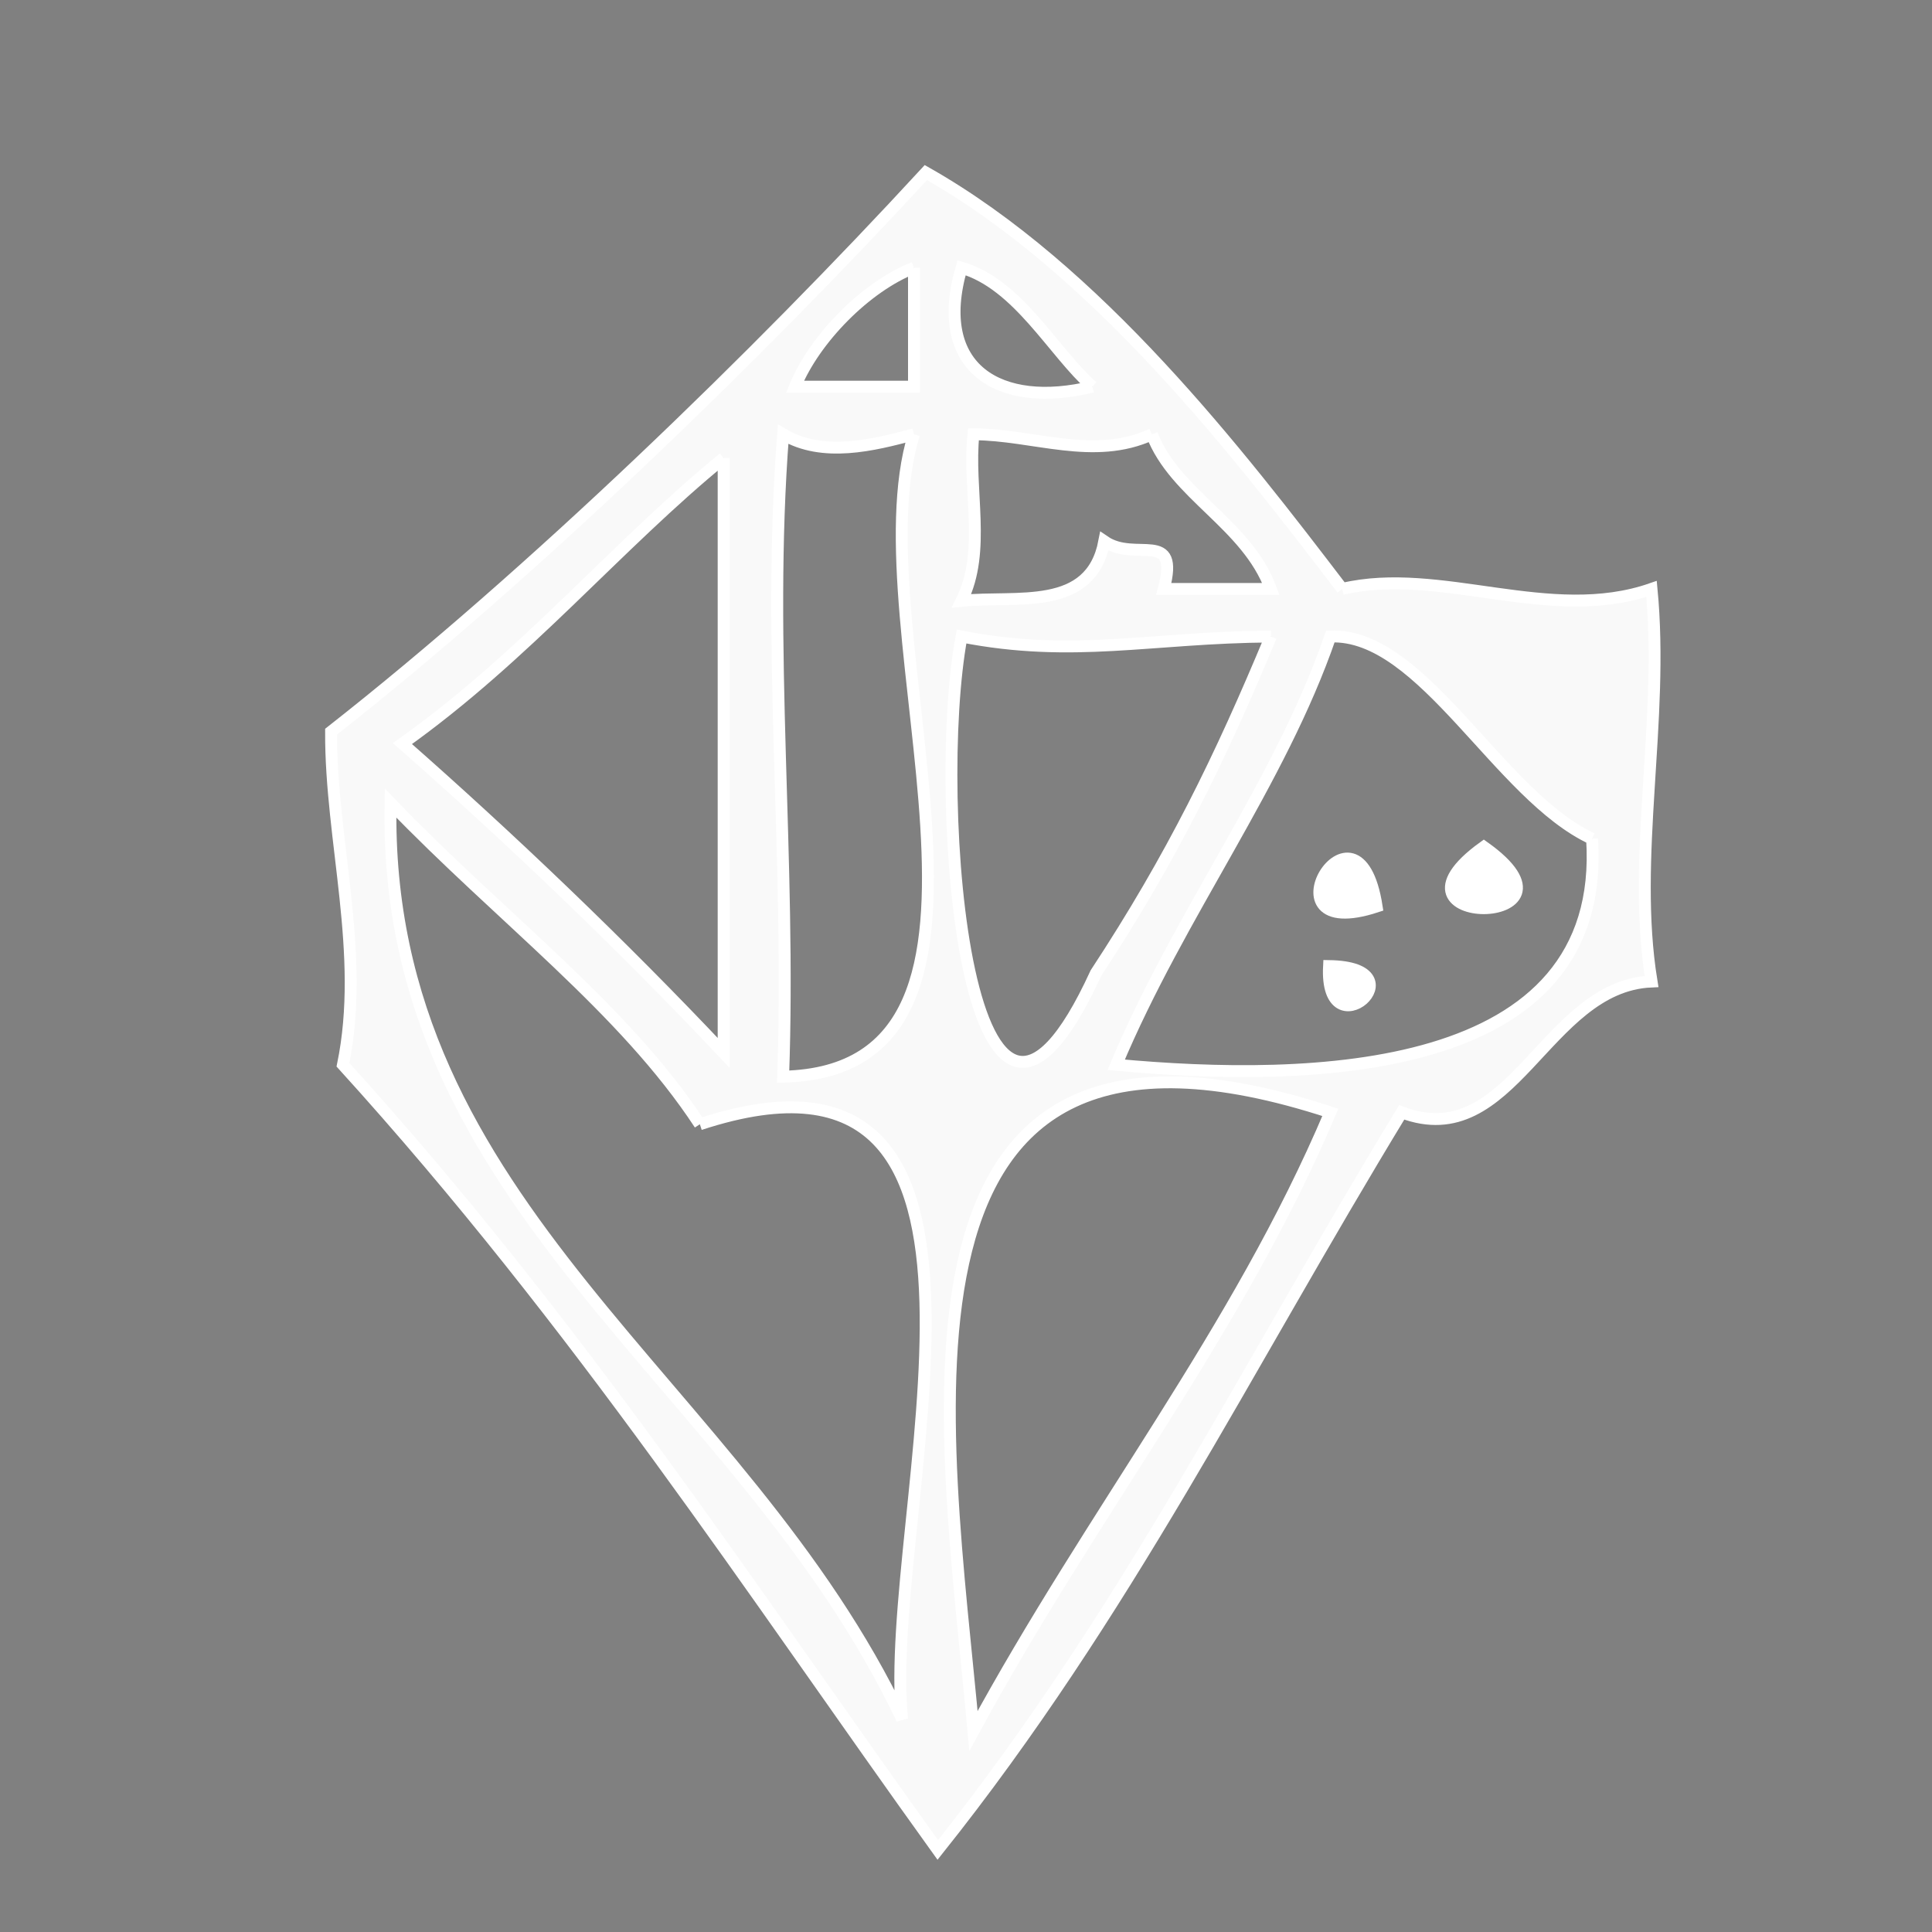 <svg xml:space="preserve" viewBox="0 0 1080 1080" height="1080" width="1080" version="1.1" xmlns:xlink="http://www.w3.org/1999/xlink" xmlns="http://www.w3.org/2000/svg">
<rect x="0" y="0" width="1080" height="1080" fill="#808080" stroke="none"/>
<desc>Created with Fabric.js 5.2.4</desc>
<defs>
</defs>
<rect fill="transparent" height="100%" width="100%" y="0" x="0"></rect>
<g id="32b66fea-7687-47ff-b847-ae6affbf0b95" transform="matrix(1 0 0 1 540 540)">
<rect height="1080" width="1080" ry="0" rx="0" y="-540" x="-540" style="stroke: none; stroke-width: 1; stroke-dasharray: none; stroke-linecap: butt; stroke-dashoffset: 0; stroke-linejoin: miter; stroke-miterlimit: 4; fill: rgb(255,255,255); fill-rule: nonzero; opacity: 1; visibility: hidden;"></rect>
</g>
<g id="35a95cb0-b9da-479e-80bd-0fd653621f9f" transform="matrix(1 0 0 1 540 540)">
</g>
<g transform="matrix(1 0 0 1 540 540)">
<rect height="1080" width="1080" ry="0" rx="0" y="-540" x="-540" style="stroke: none; stroke-width: 1; stroke-dasharray: none; stroke-linecap: butt; stroke-dashoffset: 0; stroke-linejoin: miter; stroke-miterlimit: 4; fill: rgb(255,255,255); fill-rule: nonzero; opacity: 1; visibility: hidden;"></rect>
</g>
<g transform="matrix(6.65 0 0 6.65 475.68 420.1)">
<path stroke-linecap="round" d="M 61 30 C 57.59 30.92 53.33 31.98 50 30 C 48.61 47.94 50.66 65.71 50 84 C 72.49 83.51 55.92 46.37 61 30 Z" transform="translate(-55.84, -57)" style="stroke: rgb(0,0,0); stroke-opacity: 0.05; stroke-width: 0.3; stroke-dasharray: none; stroke-linecap: butt; stroke-dashoffset: 0; stroke-linejoin: miter; stroke-miterlimit: 4; fill: rgb(0,0,0); fill-opacity: 0; fill-rule: nonzero; opacity: 1;"></path>
</g>
<g transform="matrix(6.65 0 0 6.65 623.12 287.1)">
<path stroke-linecap="round" d="M 81 30 C 76.11 32.26 71.04 30.01 66 30 C 65.5 34.61 67.1 39.8 65 44 C 69.62 43.53 75.86 44.98 77 39 C 79.64 40.81 83.35 37.9 82 43 C 85 43 88 43 91 43 C 88.99 37.54 82.92 35.06 81 30 Z" transform="translate(-78, -37)" style="stroke: rgb(0,0,0); stroke-opacity: 0.07; stroke-width: 0.3; stroke-dasharray: none; stroke-linecap: butt; stroke-dashoffset: 0; stroke-linejoin: miter; stroke-miterlimit: 4; fill: rgb(0,0,0); fill-opacity: 0; fill-rule: nonzero; opacity: 1;"></path>
</g>
<g transform="matrix(6.65 0 0 6.65 313.69 420.11)">
<path stroke-linecap="round" d="M 45 32 C 36.05 39.3 28.36 48.64 18 56 C 26.91 63.83 36.36 72.83 45 82 C 45 65.33 45 48.67 45 32 Z" transform="translate(-31.5, -57)" style="stroke: rgb(0,0,0); stroke-opacity: 0.03; stroke-width: 0.3; stroke-dasharray: none; stroke-linecap: butt; stroke-dashoffset: 0; stroke-linejoin: miter; stroke-miterlimit: 4; fill: rgb(0,0,0); fill-opacity: 0; fill-rule: nonzero; opacity: 1;"></path>
</g>
<g transform="matrix(6.65 0 0 6.65 756.32 475.17)">
<path stroke-linecap="round" d="M 118 64 C 110.17 60.38 103.75 46.67 96 47 C 91.74 59.37 83.35 70.25 78 83 C 94.26 84.51 119.33 84.11 118 64 M 100 70 C 90.03 73.28 98.36 59.47 100 70 M 109 65 C 118.64 71.83 99.4 71.91 109 65 M 96 75 C 103.91 75.11 95.61 82.37 96 75 Z" transform="translate(-98.03, -65.26)" style="stroke: rgb(0,0,0); stroke-opacity: 0.03; stroke-width: 0.3; stroke-dasharray: none; stroke-linecap: butt; stroke-dashoffset: 0; stroke-linejoin: miter; stroke-miterlimit: 4; fill: rgb(0,0,0); fill-opacity: 0; fill-rule: nonzero; opacity: 1;"></path>
</g>
<g transform="matrix(6.65 0 0 6.65 620.31 472.55)">
<path stroke-linecap="round" d="M 91 47 C 80.91 47.07 74.39 48.84 65 47 C 62.42 60.83 65.56 98.69 76.29 75.3 C 82.72 65.52 86.76 57.19 91 47 Z" transform="translate(-77.57, -64.88)" style="stroke: rgb(0,0,0); stroke-opacity: 0.05; stroke-width: 0.3; stroke-dasharray: none; stroke-linecap: butt; stroke-dashoffset: 0; stroke-linejoin: miter; stroke-miterlimit: 4; fill: rgb(0,0,0); fill-opacity: 0; fill-rule: nonzero; opacity: 1;"></path>
</g>
<g transform="matrix(6.65 0 0 6.65 366.76 702.87)">
<path stroke-linecap="round" d="M 43 88 C 36.62 78.26 26.26 70.63 17 61 C 16.32 95.14 46.53 109.59 60 138 C 58.27 120.97 72.62 78.27 43 88 Z" transform="translate(-39.49, -99.5)" style="stroke: rgb(0,0,0); stroke-opacity: 0.04; stroke-width: 0.3; stroke-dasharray: none; stroke-linecap: butt; stroke-dashoffset: 0; stroke-linejoin: miter; stroke-miterlimit: 4; fill: rgb(0,0,0); fill-opacity: 0; fill-rule: nonzero; opacity: 1;"></path>
</g>
<g transform="matrix(6.65 0 0 6.65 753.53 495.04)">
<path stroke-linecap="round" d="M 100 70 C 98.36 59.47 90.03 73.28 100 70 Z" transform="translate(-97.59, -68.24)" style="stroke: rgb(0,0,0); stroke-opacity: 0.76; stroke-width: 0.3; stroke-dasharray: none; stroke-linecap: butt; stroke-dashoffset: 0; stroke-linejoin: miter; stroke-miterlimit: 4; fill: rgb(0,0,0); fill-opacity: 0; fill-rule: nonzero; opacity: 1;"></path>
</g>
<g transform="matrix(6.65 0 0 6.65 829.53 490.57)">
<path stroke-linecap="round" d="M 109 65 C 99.4 71.91 118.64 71.83 109 65 Z" transform="translate(-109.01, -67.58)" style="stroke: rgb(0,0,0); stroke-opacity: 0.75; stroke-width: 0.3; stroke-dasharray: none; stroke-linecap: butt; stroke-dashoffset: 0; stroke-linejoin: miter; stroke-miterlimit: 4; fill: rgb(0,0,0); fill-opacity: 0; fill-rule: nonzero; opacity: 1;"></path>
</g>
<g transform="matrix(6.65 0 0 6.65 754.31 550.97)">
<path stroke-linecap="round" d="M 96 75 C 95.61 82.37 103.91 75.11 96 75 Z" transform="translate(-97.71, -76.65)" style="stroke: rgb(0,0,0); stroke-opacity: 0.71; stroke-width: 0.3; stroke-dasharray: none; stroke-linecap: butt; stroke-dashoffset: 0; stroke-linejoin: miter; stroke-miterlimit: 4; fill: rgb(0,0,0); fill-opacity: 0; fill-rule: nonzero; opacity: 1;"></path>
</g>
<g transform="matrix(6.65 0 0 6.65 636.43 784.33)">
<path stroke-linecap="round" d="M 96 87 C 56.71 74.13 63.68 113.37 66 139 C 76.02 120.53 88.19 105.46 96 87 Z" transform="translate(-80.01, -111.74)" style="stroke: rgb(0,0,0); stroke-opacity: 0.07; stroke-width: 0.3; stroke-dasharray: none; stroke-linecap: butt; stroke-dashoffset: 0; stroke-linejoin: miter; stroke-miterlimit: 4; fill: rgb(0,0,0); fill-opacity: 0; fill-rule: nonzero; opacity: 1;"></path>
</g>
<g transform="matrix(6.65 0 0 6.65 555.01 565.29)">
<path stroke-linecap="round" d="M 97 43 C 88.29 31.59 76.42 16.16 62 8 C 47.85 23.36 28.95 41.7 12 55 C 11.96 64.16 14.92 73.68 13 83 C 32.87 104.88 47.37 127.26 63 149 C 78.84 129.14 88.76 108.75 102 87 C 111.31 90.52 114.04 76.38 123 76 C 121.3 65.57 124.07 54.12 123 43 C 114.45 45.97 105.24 41.05 97 43 M 61 16 C 61 19.33 61 22.67 61 26 C 57.67 26 54.33 26 51 26 C 52.63 21.99 56.97 17.57 61 16 M 76 26 C 68.22 27.9 62.52 24.51 65 16 C 69.77 17.39 72.7 23.07 76 26 M 61 30 C 55.92 46.37 72.49 83.51 50 84 C 50.66 65.71 48.61 47.94 50 30 C 53.33 31.98 57.59 30.92 61 30 M 81 30 C 82.92 35.06 88.99 37.54 91 43 C 88 43 85 43 82 43 C 83.35 37.9 79.64 40.81 77 39 C 75.86 44.98 69.62 43.53 65 44 C 67.1 39.8 65.5 34.61 66 30 C 71.04 30.01 76.11 32.26 81 30 M 45 32 C 45 48.67 45 65.33 45 82 C 36.36 72.83 26.91 63.83 18 56 C 28.36 48.64 36.05 39.3 45 32 M 118 64 C 119.33 84.11 94.26 84.51 78 83 C 83.35 70.25 91.74 59.37 96 47 C 103.75 46.67 110.17 60.38 118 64 M 91 47 C 86.76 57.19 82.72 65.52 76.29 75.3 C 65.56 98.69 62.42 60.83 65 47 C 74.39 48.84 80.91 47.07 91 47 M 43 88 C 72.62 78.27 58.27 120.97 60 138 C 46.53 109.59 16.32 95.14 17 61 C 26.26 70.63 36.62 78.26 43 88 M 96 87 C 88.19 105.46 76.02 120.53 66 139 C 63.68 113.37 56.71 74.13 96 87 Z" transform="translate(-67.63, -78.5)" style="stroke: rgb(255,255,255); stroke-width: 1; stroke-dasharray: none; stroke-linecap: butt; stroke-dashoffset: 0; stroke-linejoin: miter; stroke-miterlimit: 4; fill: rgb(255,255,255); fill-opacity: 0.95; fill-rule: nonzero; opacity: 1;"></path>
</g>
<g transform="matrix(6.65 0 0 6.65 753.53 495.04)">
<path stroke-linecap="round" d="M 100 70 C 98.36 59.47 90.03 73.28 100 70 Z" transform="translate(-97.59, -68.24)" style="stroke: rgb(255,255,255); stroke-width: 1; stroke-dasharray: none; stroke-linecap: butt; stroke-dashoffset: 0; stroke-linejoin: miter; stroke-miterlimit: 4; fill: rgb(255,255,255); fill-rule: nonzero; opacity: 1;"></path>
</g>
<g transform="matrix(6.65 0 0 6.65 829.53 490.57)">
<path stroke-linecap="round" d="M 109 65 C 99.4 71.91 118.64 71.83 109 65 Z" transform="translate(-109.01, -67.58)" style="stroke: rgb(255,255,255); stroke-width: 1; stroke-dasharray: none; stroke-linecap: butt; stroke-dashoffset: 0; stroke-linejoin: miter; stroke-miterlimit: 4; fill: rgb(255,255,255); fill-rule: nonzero; opacity: 1;"></path>
</g>
<g transform="matrix(6.65 0 0 6.65 754.31 551)">
<path stroke-linecap="round" d="M 96 75 C 95.61 82.37 103.91 75.11 96 75 Z" transform="translate(-97.71, -76.65)" style="stroke: rgb(255,255,255); stroke-width: 1; stroke-dasharray: none; stroke-linecap: butt; stroke-dashoffset: 0; stroke-linejoin: miter; stroke-miterlimit: 4; fill: rgb(255,255,255); fill-rule: nonzero; opacity: 1;"></path>
</g>
</svg>